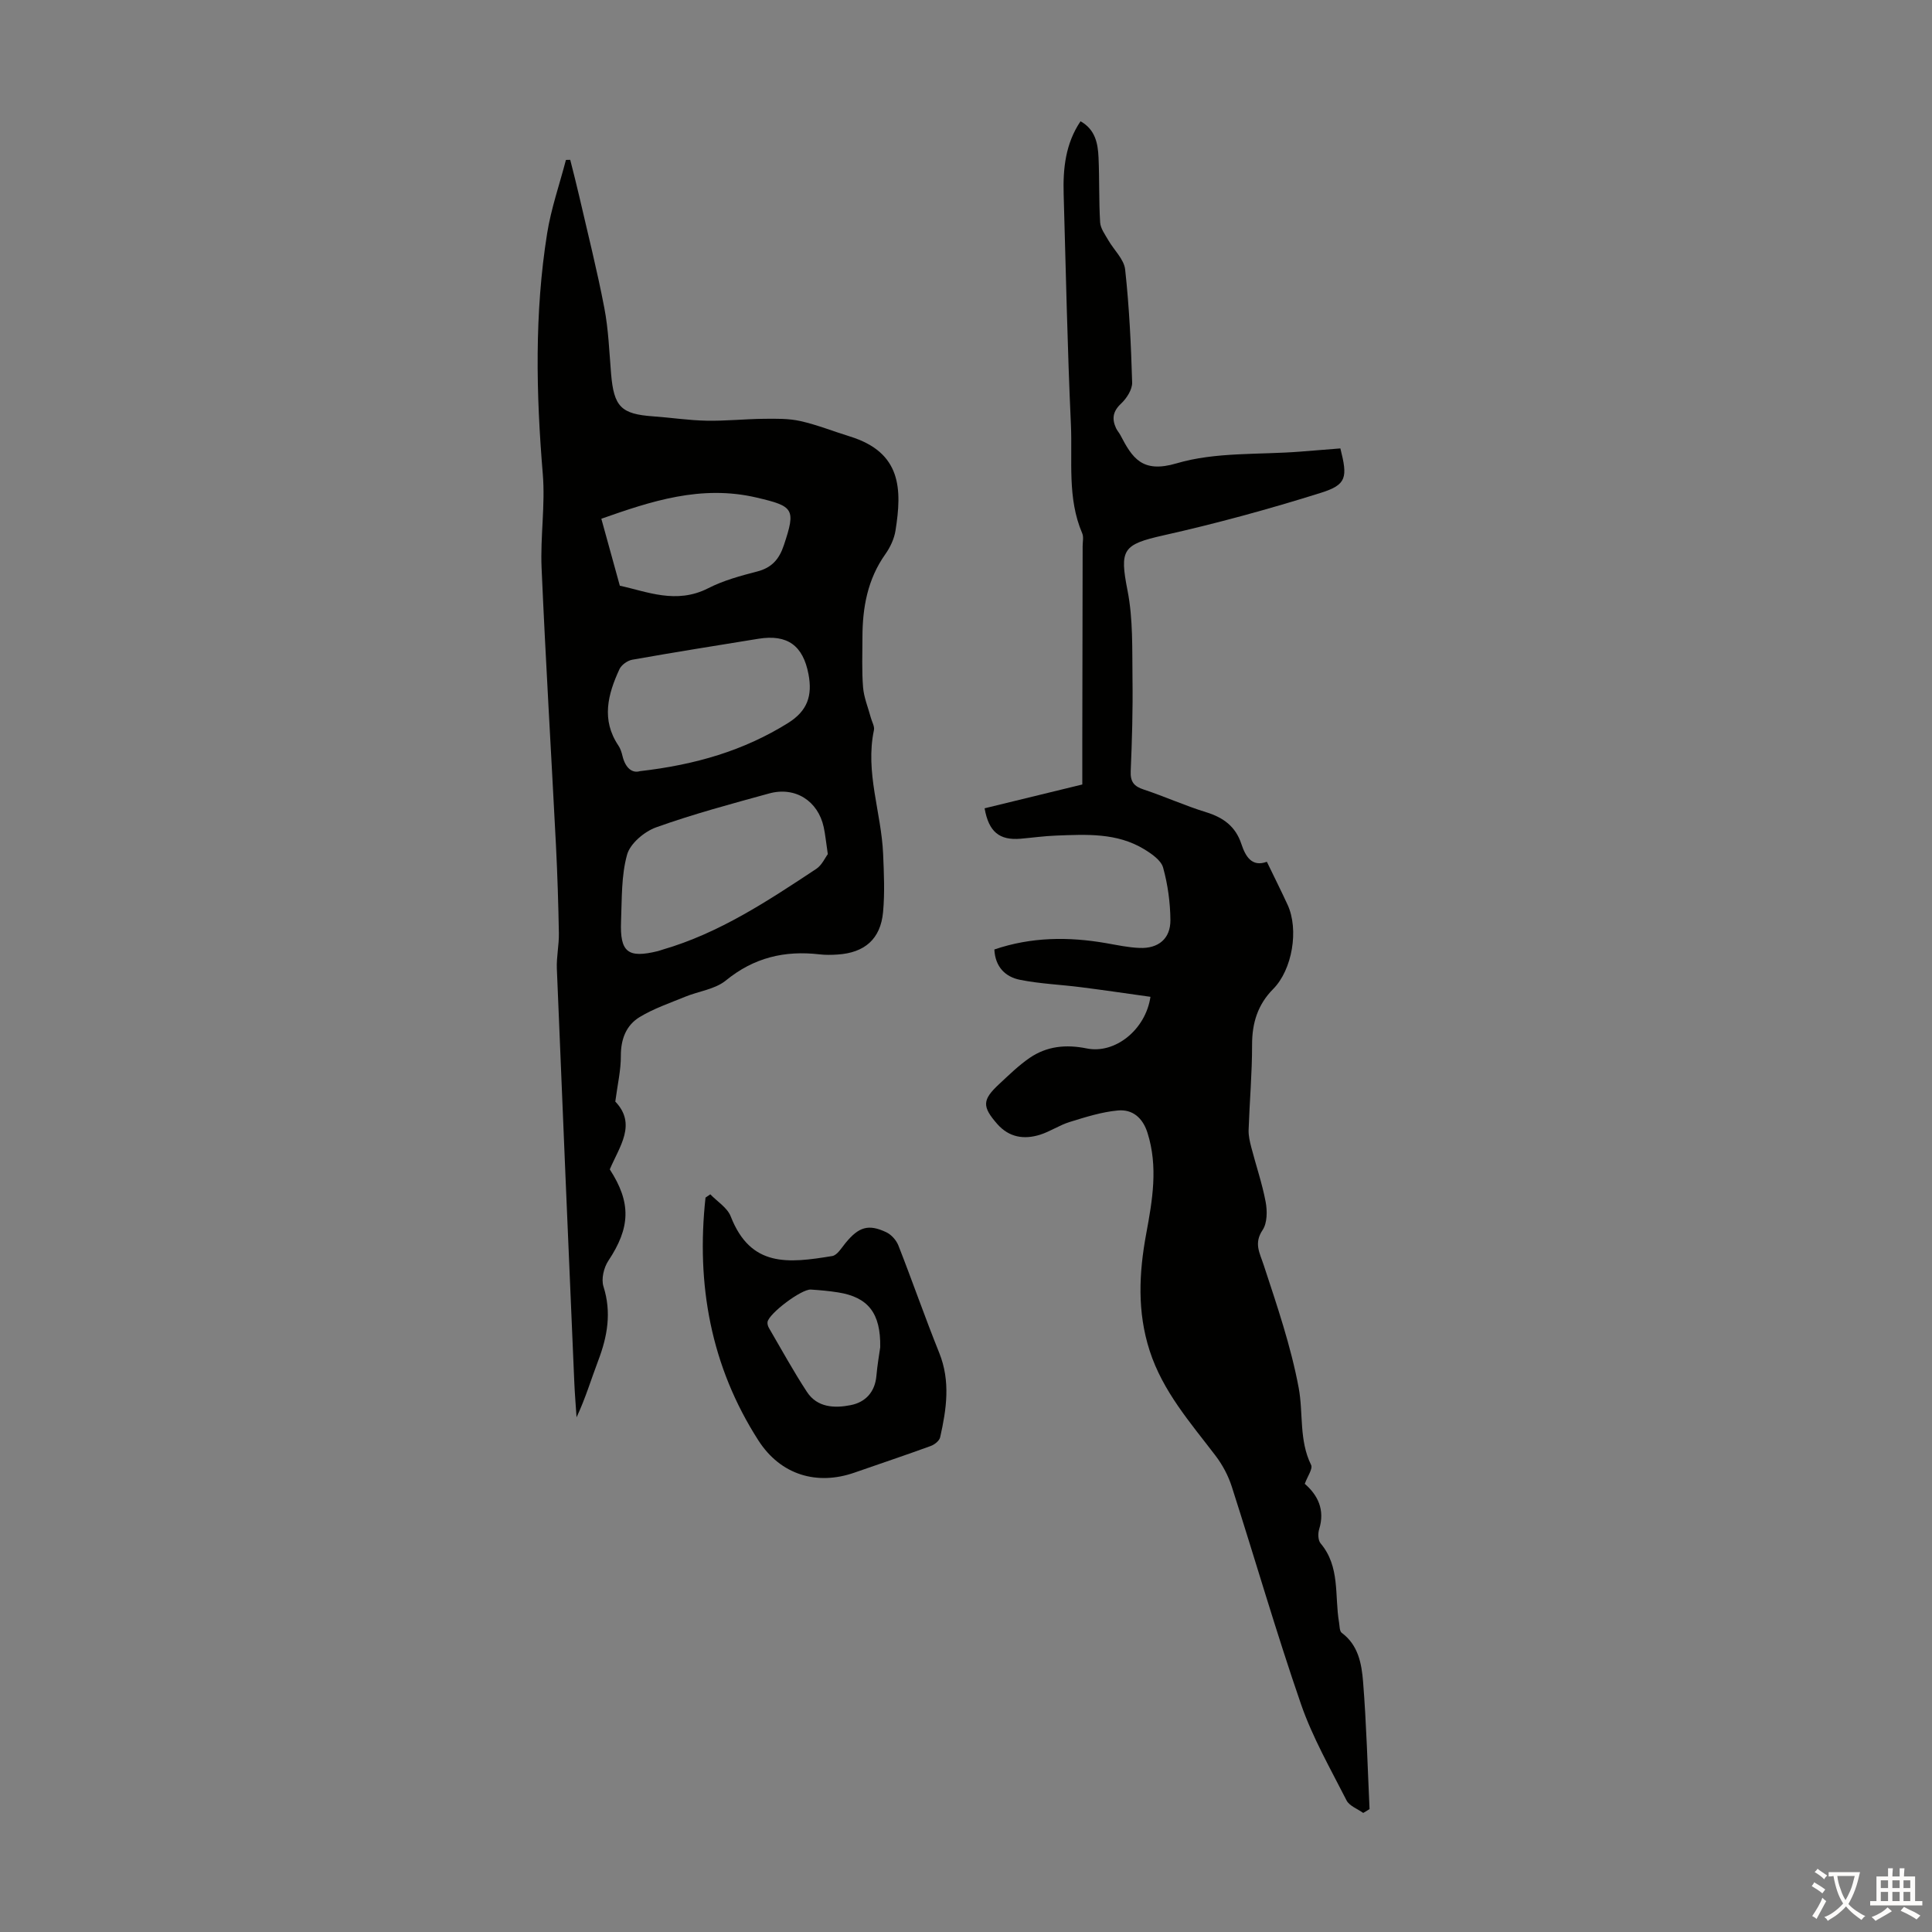 <svg enable-background="new 0 0 400 400" viewBox="0 0 400 400" xmlns="http://www.w3.org/2000/svg"><rect x="0" y="0" width="400" height="400" fill="#808080" stroke="none"/><g fill="#010100"><path d="m282.24 375.35c-1.18-.85-2.88-1.45-3.46-2.61-3.33-6.55-7.04-13.02-9.43-19.93-5.14-14.89-9.51-30.04-14.33-45.04-.73-2.27-1.92-4.5-3.36-6.39-5.21-6.84-10.91-13.28-13.64-21.74-2.6-8.07-2.21-16.1-.71-24.2 1.29-6.96 2.49-13.86.27-20.89-.99-3.14-3.12-4.92-6.13-4.64-3.37.31-6.7 1.37-9.97 2.38-2.12.65-4.03 1.97-6.14 2.64-3.32 1.04-6.42.57-8.87-2.22-3.15-3.6-3.13-4.98.36-8.23 2.04-1.9 4.06-3.88 6.34-5.45 3.57-2.44 7.52-2.84 11.84-1.96 5.83 1.18 12.17-3.84 13.18-10.69-4.79-.67-9.59-1.38-14.4-1.99-4.2-.54-8.47-.7-12.61-1.53-3.01-.6-5.13-2.64-5.31-6.28 7.63-2.6 15.33-2.67 23.14-1.31 2.31.4 4.63.91 6.96.99 3.87.15 6.38-1.93 6.35-5.76-.03-3.64-.54-7.37-1.51-10.87-.42-1.52-2.37-2.86-3.91-3.8-5.66-3.45-12-3.07-18.27-2.83-2.46.09-4.9.44-7.35.65-4.35.36-6.57-1.41-7.43-6.3 6.64-1.62 13.32-3.24 20.23-4.93 0-3.06 0-6.06 0-9.06.02-13.43.05-26.85.07-40.28 0-.89.24-1.91-.09-2.67-3.12-7.27-2-15-2.34-22.53-.73-15.87-1.04-31.77-1.5-47.65-.16-5.32.37-10.49 3.49-15.12 3.05 1.7 3.6 4.57 3.73 7.51.2 4.47.06 8.96.33 13.42.08 1.26 1.01 2.5 1.68 3.67 1.17 2.05 3.27 3.96 3.5 6.09.85 7.76 1.22 15.58 1.45 23.39.04 1.46-1.14 3.29-2.3 4.38-1.71 1.6-1.92 3.14-1.04 5.07.23.5.63.93.89 1.42 2.47 4.73 4.49 7.99 11.65 5.87 8.08-2.39 17.05-1.75 25.64-2.43 2.77-.22 5.54-.44 8.27-.66 1.52 6 1.33 7.51-4.03 9.19-10.73 3.37-21.62 6.35-32.6 8.81-8.46 1.9-9.1 2.93-7.44 11.41 1.17 5.94.95 12.19 1.03 18.31.09 6.38-.1 12.76-.37 19.13-.09 2.19.69 3.12 2.71 3.78 4.35 1.44 8.54 3.35 12.91 4.69 3.56 1.1 6.09 2.94 7.29 6.57.86 2.59 2.17 4.84 5.28 3.69 1.54 3.18 2.96 6.02 4.29 8.9 2.38 5.16.97 13.46-2.98 17.44-3.19 3.21-4.38 7.03-4.37 11.54.01 5.88-.52 11.77-.72 17.65-.04 1.18.25 2.41.55 3.57.98 3.78 2.26 7.5 2.98 11.32.35 1.88.34 4.37-.63 5.82-1.85 2.77-.61 4.7.23 7.27 2.75 8.37 5.63 16.78 7.24 25.41.98 5.25.04 10.83 2.57 15.96.39.8-.75 2.35-1.31 3.91 2.64 2.28 4.24 5.33 2.98 9.39-.28.88-.24 2.3.29 2.93 4.09 4.84 2.88 10.83 3.82 16.35.13.75.09 1.83.56 2.18 3.45 2.55 4.12 6.43 4.42 10.12.7 8.77.93 17.58 1.34 26.37-.44.29-.88.55-1.31.8z"/><path d="m127.39 228.07c4.49 4.68.86 9.3-1.14 14.04 4.48 6.91 4.27 12.05-.3 18.92-.94 1.41-1.5 3.78-1.01 5.32 1.7 5.36.83 10.32-1.09 15.36-1.46 3.85-2.64 7.81-4.48 11.73-.16-2.44-.37-4.88-.47-7.32-1.23-28.52-2.45-57.03-3.61-85.55-.1-2.44.46-4.9.42-7.35-.11-6.11-.3-12.22-.61-18.33-.98-19.11-2.14-38.2-2.97-57.31-.28-6.46.78-13 .25-19.42-1.39-16.67-1.74-33.3.9-49.85.82-5.14 2.57-10.14 3.89-15.2.3-.01.59-.02.89-.02.62 2.48 1.27 4.95 1.84 7.44 1.78 7.73 3.73 15.44 5.22 23.23.86 4.48 1.02 9.09 1.4 13.65.58 6.81 2.07 8.32 8.7 8.79 3.68.26 7.35.83 11.04.9 3.95.08 7.91-.35 11.86-.39 2.54-.03 5.16-.08 7.61.47 3.47.78 6.81 2.13 10.22 3.18 10.72 3.31 10.82 10.91 9.45 19.51-.27 1.7-1.1 3.46-2.11 4.88-3.67 5.18-4.72 11.02-4.73 17.17 0 3.47-.15 6.96.13 10.4.18 2.12 1.05 4.19 1.61 6.28.23.86.8 1.79.64 2.56-1.85 8.74 1.53 17.07 1.9 25.62.17 4.01.36 8.07-.01 12.06-.52 5.59-3.82 8.43-9.46 8.79-1.22.08-2.47.1-3.69-.04-7.21-.84-13.59.66-19.39 5.4-2.25 1.84-5.66 2.23-8.5 3.4-3.16 1.3-6.45 2.42-9.34 4.17-2.82 1.71-3.92 4.59-3.91 8.05.02 2.94-.68 5.89-1.15 9.46zm44-51.23c-.38-2.52-.52-4.08-.85-5.6-1.19-5.44-5.91-8.45-11.31-6.96-7.85 2.16-15.73 4.27-23.38 7.01-2.45.88-5.38 3.35-6.02 5.66-1.22 4.38-1.06 9.17-1.25 13.81-.25 6.4 1.42 7.68 7.61 6.16.32-.08.64-.2.96-.3 11.76-3.41 21.81-10.09 31.87-16.74 1.16-.78 1.82-2.32 2.37-3.04zm-38.9-17.18c11.58-1.33 21.51-4.27 30.64-9.95 4.06-2.53 5.1-5.68 4.26-10.12-1.12-5.9-4.32-8.32-10.38-7.34-8.71 1.41-17.43 2.8-26.12 4.34-.99.18-2.23 1.07-2.64 1.96-2.4 5.19-3.8 10.47-.23 15.79.43.63.68 1.42.86 2.18.6 2.5 2.02 3.62 3.61 3.14zm-7.99-52.26c1.34 4.85 2.5 9.07 3.83 13.87 5.53 1.17 11.65 3.91 18.29.52 3.15-1.61 6.67-2.57 10.12-3.46 3.05-.78 4.58-2.54 5.55-5.45 2.52-7.54 2.04-8.06-5.63-9.86-11.54-2.71-21.96.79-32.16 4.38z"/><path d="m147.06 247.27c1.45 1.51 3.53 2.77 4.23 4.58 4.13 10.55 11.83 9.71 21.01 8.2 1.04-.17 1.92-1.68 2.74-2.68 2.73-3.34 4.73-4.01 8.45-2.25 1.05.49 2.08 1.65 2.51 2.74 2.9 7.38 5.5 14.89 8.46 22.24 2.36 5.87 1.5 11.66.19 17.47-.16.73-1.17 1.53-1.96 1.81-5.24 1.91-10.54 3.68-15.81 5.52-7.7 2.68-15.24.52-19.86-6.67-9.87-15.37-12.91-32.34-10.95-50.28.34-.23.66-.45.99-.68zm35.18 31.67c.13-7.09-2.53-10.38-8.71-11.36-1.87-.3-3.77-.47-5.66-.59-1.94-.12-8.69 4.96-8.96 6.72-.06.4.09.89.3 1.25 2.59 4.43 5.05 8.94 7.86 13.22 2.13 3.26 5.72 3.4 9.05 2.74 3.05-.6 5.03-2.69 5.33-6.06.19-2.22.58-4.43.79-5.92z"/></g><path d="m377.9 391.2c-.2.3-.4.5-.6.8-.7-.6-1.4-1-2.2-1.5.2-.3.4-.5.5-.8.6.4 1.4.8 2.3 1.5zm-1.8 6.1c-.2-.2-.5-.4-.9-.6.4-.6.8-1.2 1.2-1.9s.7-1.3.9-1.9c.3.3.5.5.8.7-.7 1.3-1.4 2.6-2 3.7zm2.2-9c-.3.3-.5.5-.6.8-.6-.6-1.3-1.1-2-1.5.3-.3.5-.5.6-.7.6.5 1.3.9 2 1.4zm.3.2v-.9h2 4.5c-.3 1.3-.6 2.5-1 3.6s-.9 2.1-1.4 3c.4.5 1 1 1.6 1.4s1.2.8 1.9 1.1c-.3.2-.5.4-.8.8-.4-.3-1-.7-1.6-1.2s-1.2-1.1-1.6-1.6c-.5.6-1.1 1.1-1.7 1.6s-1.4.9-2.1 1.4c-.1-.3-.3-.5-.7-.8.6-.2 1.2-.5 1.9-1s1.4-1.1 2-1.8c-.5-.8-.9-1.6-1.2-2.5s-.6-2-.8-3.2c-.4.1-.7.1-1 .1zm2.5 2.7c.3 1 .7 1.7 1 2.2.3-.5.6-1.1 1-2s.6-1.9.9-3h-3.2-.4c.1.9.3 1.8.7 2.8z" fill="#fcfbfa"/><path d="m396.5 388.5v1.5 3.6h1.5v.9c-.4 0-1 0-1.7 0h-7.9c-.5 0-.9 0-1.2 0v-.9h1.3v-3.5c0-.7 0-1.2 0-1.6h2.4c0-.8 0-1.4 0-1.7h1c0 .3-.1.8-.1 1.7h1.5c0-.8 0-1.4 0-1.7h1c0 .3-.1.9-.1 1.7zm-8.2 9.2c-.2-.3-.5-.5-.8-.8.8-.3 1.4-.6 1.9-.9s1-.7 1.4-1.1c.3.3.6.5.9.8-1.6 1-2.8 1.6-3.4 2zm2.6-6.8v-1.6h-1.5v1.6zm0 2.7v-1.9h-1.5v1.9zm2.4-2.7v-1.6h-1.5v1.6zm0 2.7v-1.9h-1.5v1.9zm.2 2 .7-.8c.4.2.9.5 1.6.8s1.3.7 1.8 1c-.3.3-.5.5-.8.8-.4-.3-1.5-1-3.3-1.8zm2-4.7v-1.6h-1.4v1.6zm0 2.7v-1.9h-1.4v1.9z" fill="#fcfbfa"/></svg>